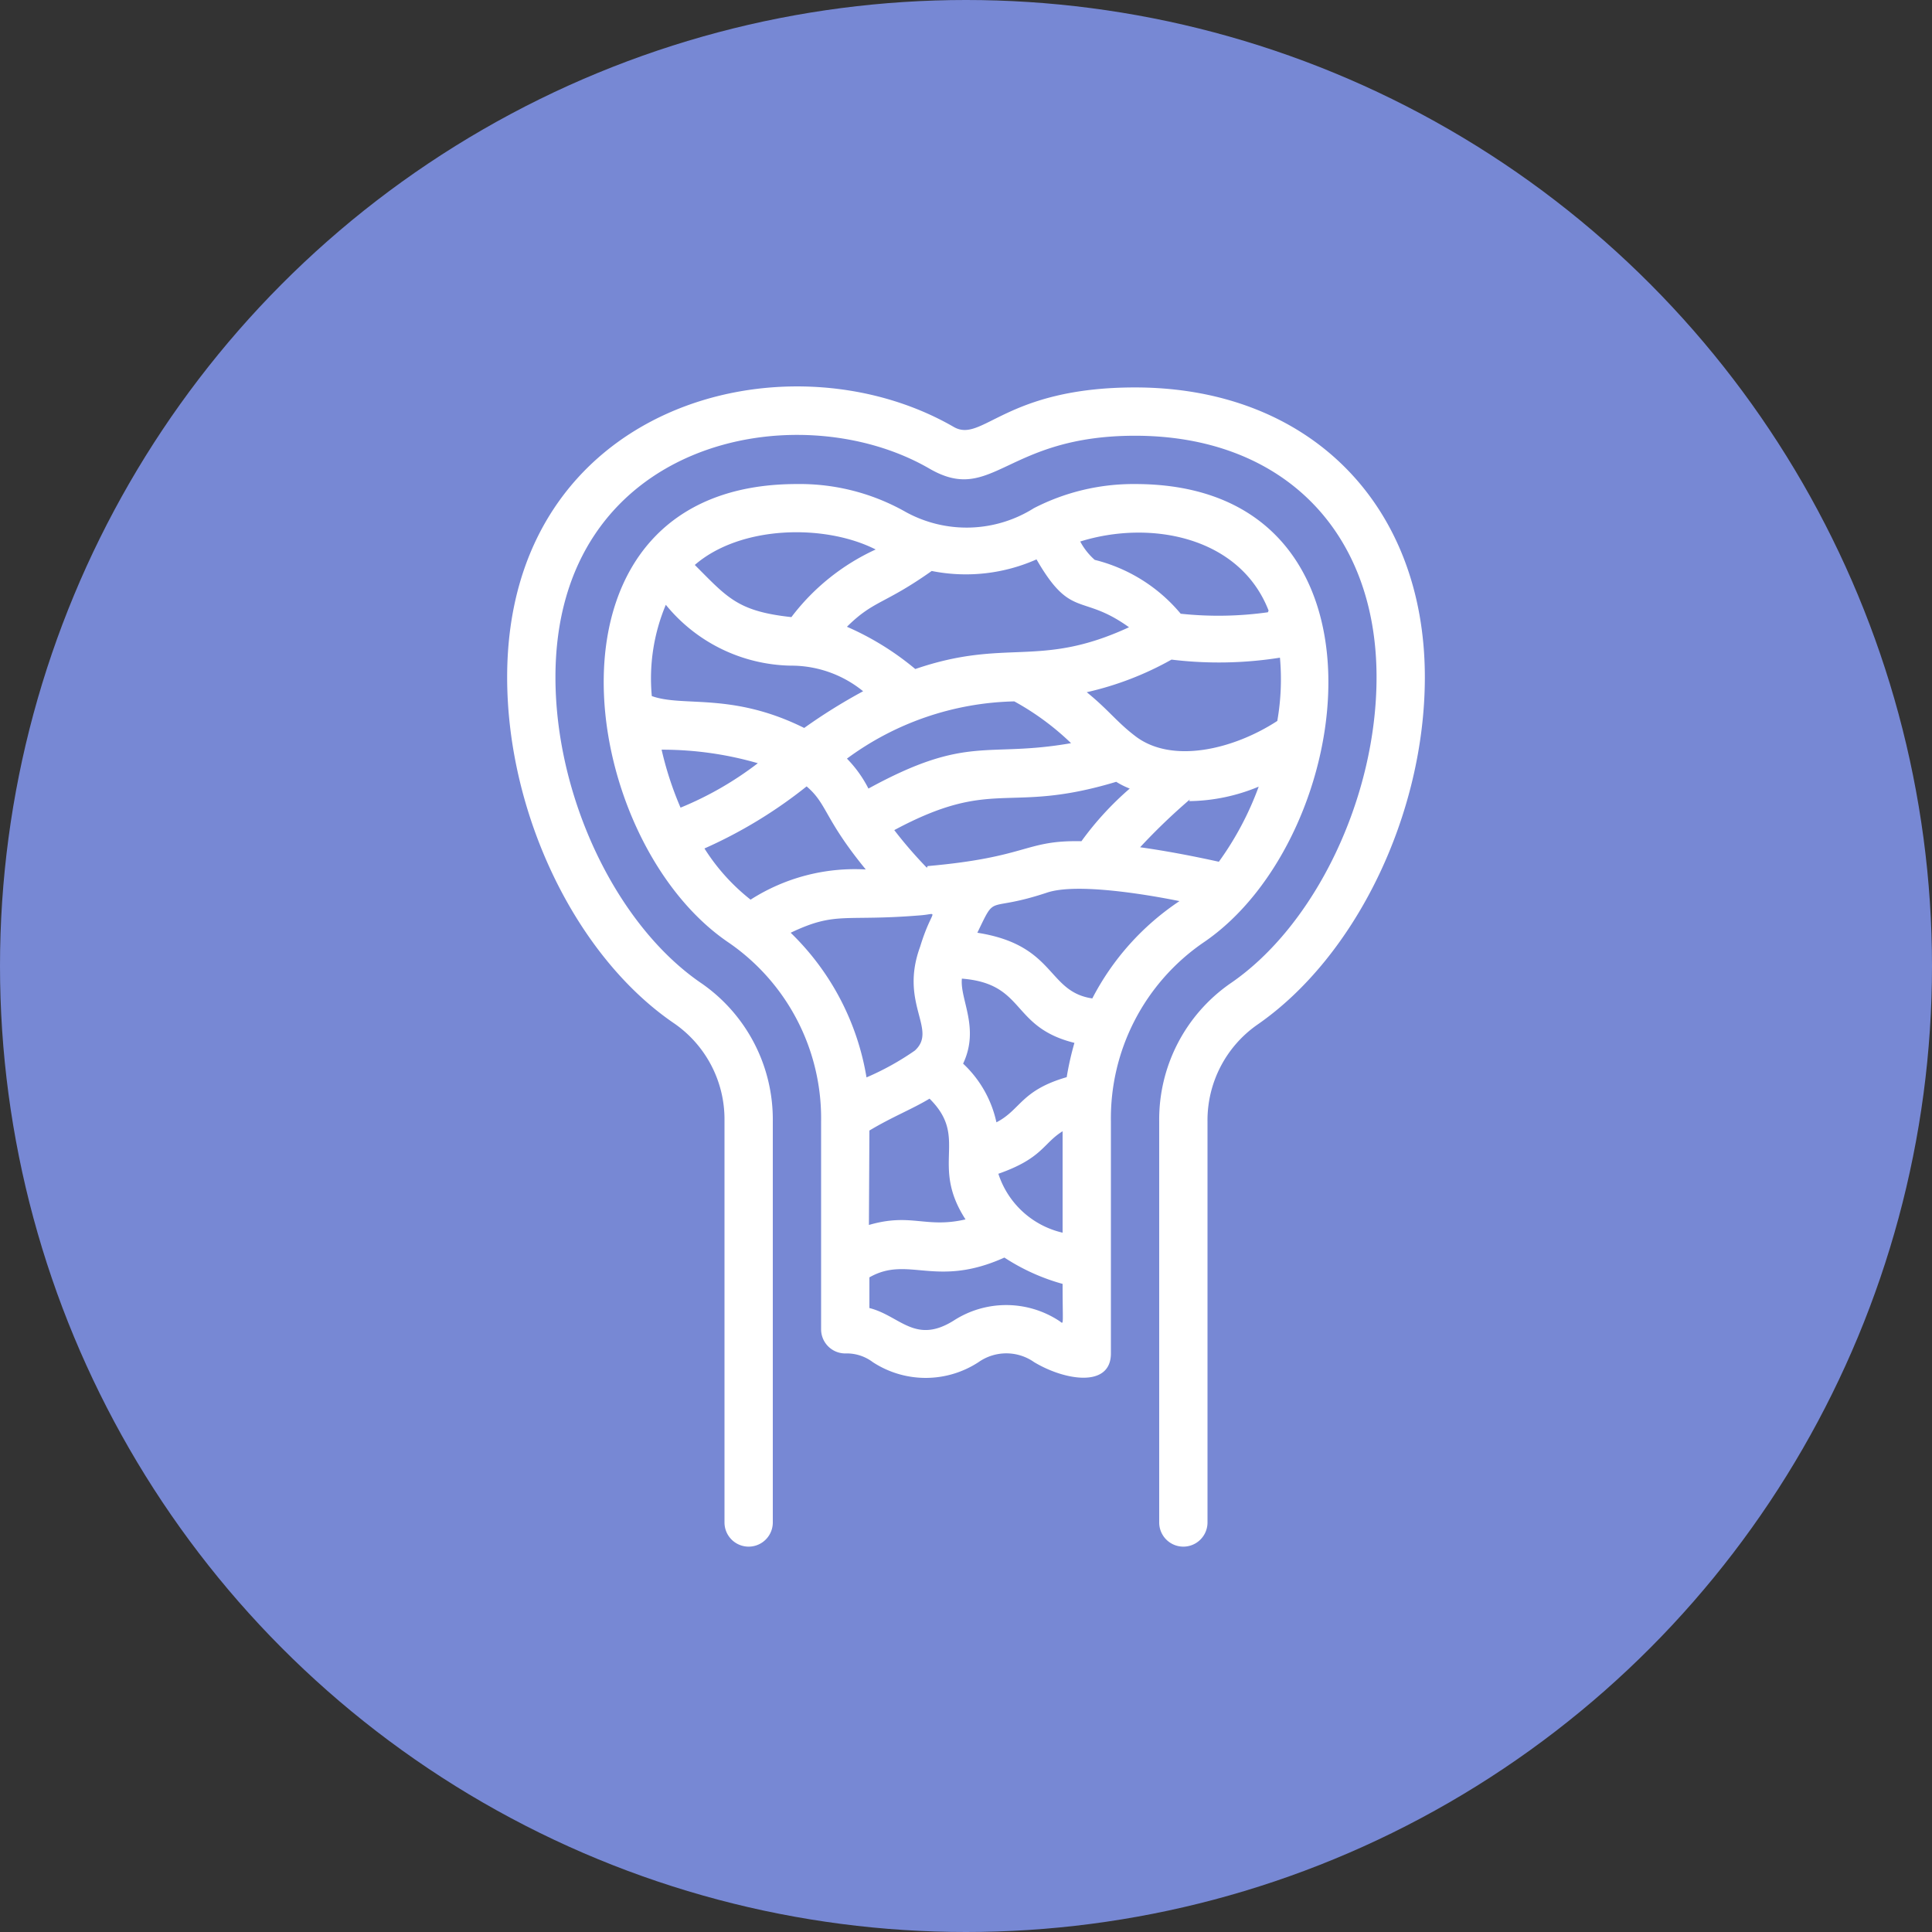 <svg xmlns="http://www.w3.org/2000/svg" width="80" height="80" viewBox="0 0 80 80"><rect x="0" y="0" width="80" height="80" fill="#333333" stroke="none"/><g id="Group_16151" data-name="Group 16151" transform="translate(4424 11360)"><g id="Group_16150" data-name="Group 16150" transform="translate(206 -135)"><circle id="Ellipse_381" data-name="Ellipse 381" cx="40" cy="40" r="40" transform="translate(-4630 -11225)" fill="#7788d4"></circle></g><g id="Bone_marrow" data-name="Bone marrow" transform="translate(-4408 -11343.957)"><path id="Path_38193" data-name="Path 38193" d="M31,0c-5.38,0-6.32,2.31-7.5,1.64C16.55-2.38,5,.7,5,12c0,5.67,2.85,11.58,6.94,14.35a4.83,4.83,0,0,1,2.06,4V47a1,1,0,0,0,2,0V30.39a6.86,6.86,0,0,0-2.93-5.7C9.55,22.31,7,17,7,12,7,2.19,17,.17,22.5,3.37,25.11,4.87,25.63,2,31,2c6.08,0,10,3.93,10,10,0,5-2.55,10.3-6.07,12.69A6.86,6.86,0,0,0,32,30.39V47a1,1,0,0,0,2,0V30.39a4.83,4.83,0,0,1,2.06-4C40.14,23.57,43,17.67,43,12,43,4.82,38.18,0,31,0Z" fill="#fff"></path><path id="Path_38194" data-name="Path 38194" d="M33.81,23C40.25,18.67,42.15,4,31,4a9,9,0,0,0-4.19,1,5.23,5.23,0,0,1-5.3.16A8.89,8.89,0,0,0,17,4C5.84,4,7.77,18.68,14.19,23A8.83,8.83,0,0,1,18,30.39V39a1,1,0,0,0,1,1,1.79,1.79,0,0,1,1.14.36,4,4,0,0,0,4.38,0,2,2,0,0,1,2.3,0C28.1,41.13,30,41.43,30,40V30.39A8.83,8.83,0,0,1,33.81,23ZM20,30.77c.95-.57,1.76-.88,2.49-1.32,1.65,1.63,0,2.7,1.49,5-1.65.38-2.25-.28-4,.23Zm5.34,1.79c1.83-.64,1.85-1.26,2.66-1.76V35a3.66,3.66,0,0,1-2.66-2.44Zm2.83-4c-1.9.55-1.9,1.35-2.91,1.87A4.67,4.67,0,0,0,23.88,28c.7-1.48-.14-2.66-.05-3.52,2.66.21,2,2,4.66,2.66a12.24,12.24,0,0,0-.32,1.42ZM15.08,21.21a8.4,8.4,0,0,1-1.91-2.12,19.35,19.35,0,0,0,4.23-2.57c.86.73.72,1.33,2.45,3.44a8,8,0,0,0-4.77,1.25Zm1.66-9.69a4.71,4.71,0,0,1,3,1.06A23,23,0,0,0,17.3,14.1c-3-1.49-5-.85-6.31-1.32A7.88,7.88,0,0,1,11.57,9a6.83,6.83,0,0,0,5.17,2.52Zm15.77-.25A16.18,16.18,0,0,0,37,11.19a10,10,0,0,1-.11,2.62C35.06,15,32.51,15.6,31,14.43c-.76-.58-1.1-1.08-2-1.81a13,13,0,0,0,3.51-1.35ZM26,13a11,11,0,0,1,2.35,1.73c-3.54.62-4.26-.38-8.39,1.88a5,5,0,0,0-.89-1.24A12.1,12.1,0,0,1,26,13ZM11.38,15a14.23,14.23,0,0,1,4,.56,13.88,13.88,0,0,1-3.2,1.84,13.85,13.85,0,0,1-.8-2.47Zm11,4.89a17.87,17.87,0,0,1-1.35-1.56c4.16-2.23,4.65-.63,9.19-2a3.25,3.25,0,0,0,.56.28,12.77,12.77,0,0,0-2,2.18c-2.35-.05-2.18.66-6.37,1.03Zm10.86-2.76a7.68,7.68,0,0,0,2.88-.6,12.76,12.76,0,0,1-1.65,3.11c-1-.22-2.12-.44-3.26-.6a25.374,25.374,0,0,1,2.06-1.98ZM36.5,9.31a14.72,14.72,0,0,1-3.61.06,6.75,6.75,0,0,0-3.56-2.23,2.73,2.73,0,0,1-.6-.76c2.91-.91,6.61-.2,7.8,2.86ZM26.92,7.12c1.44,2.5,1.85,1.39,3.83,2.81-3.72,1.72-5.06.43-8.85,1.73a11.7,11.7,0,0,0-2.83-1.75C20.19,8.8,20.6,9,22.58,7.6a7.21,7.21,0,0,0,4.34-.48Zm-6.66-.41a9.16,9.16,0,0,0-3.49,2.8c-2.23-.24-2.65-.81-4-2.16C14.66,5.71,18.15,5.64,20.26,6.71ZM16.74,22.58c1.89-.9,2.18-.46,5.36-.72.84-.06.5-.34,0,1.3-.87,2.37.74,3.43-.22,4.3a11.29,11.29,0,0,1-2,1.11A10.78,10.78,0,0,0,16.74,22.58Zm11.1,16.06a4,4,0,0,0-4.35,0c-1.6,1-2.22-.2-3.49-.52V36.85c1.61-.92,2.75.46,5.59-.82A8.54,8.54,0,0,0,28,37.12C28,39,28.07,38.78,27.84,38.64ZM29.23,25.3c-1.89-.28-1.5-2.21-4.76-2.72.81-1.68.32-.81,2.88-1.66,1.24-.42,4.21.09,5.49.35a10.8,10.8,0,0,0-3.61,4.03Z" fill="#fff"></path></g></g></svg>